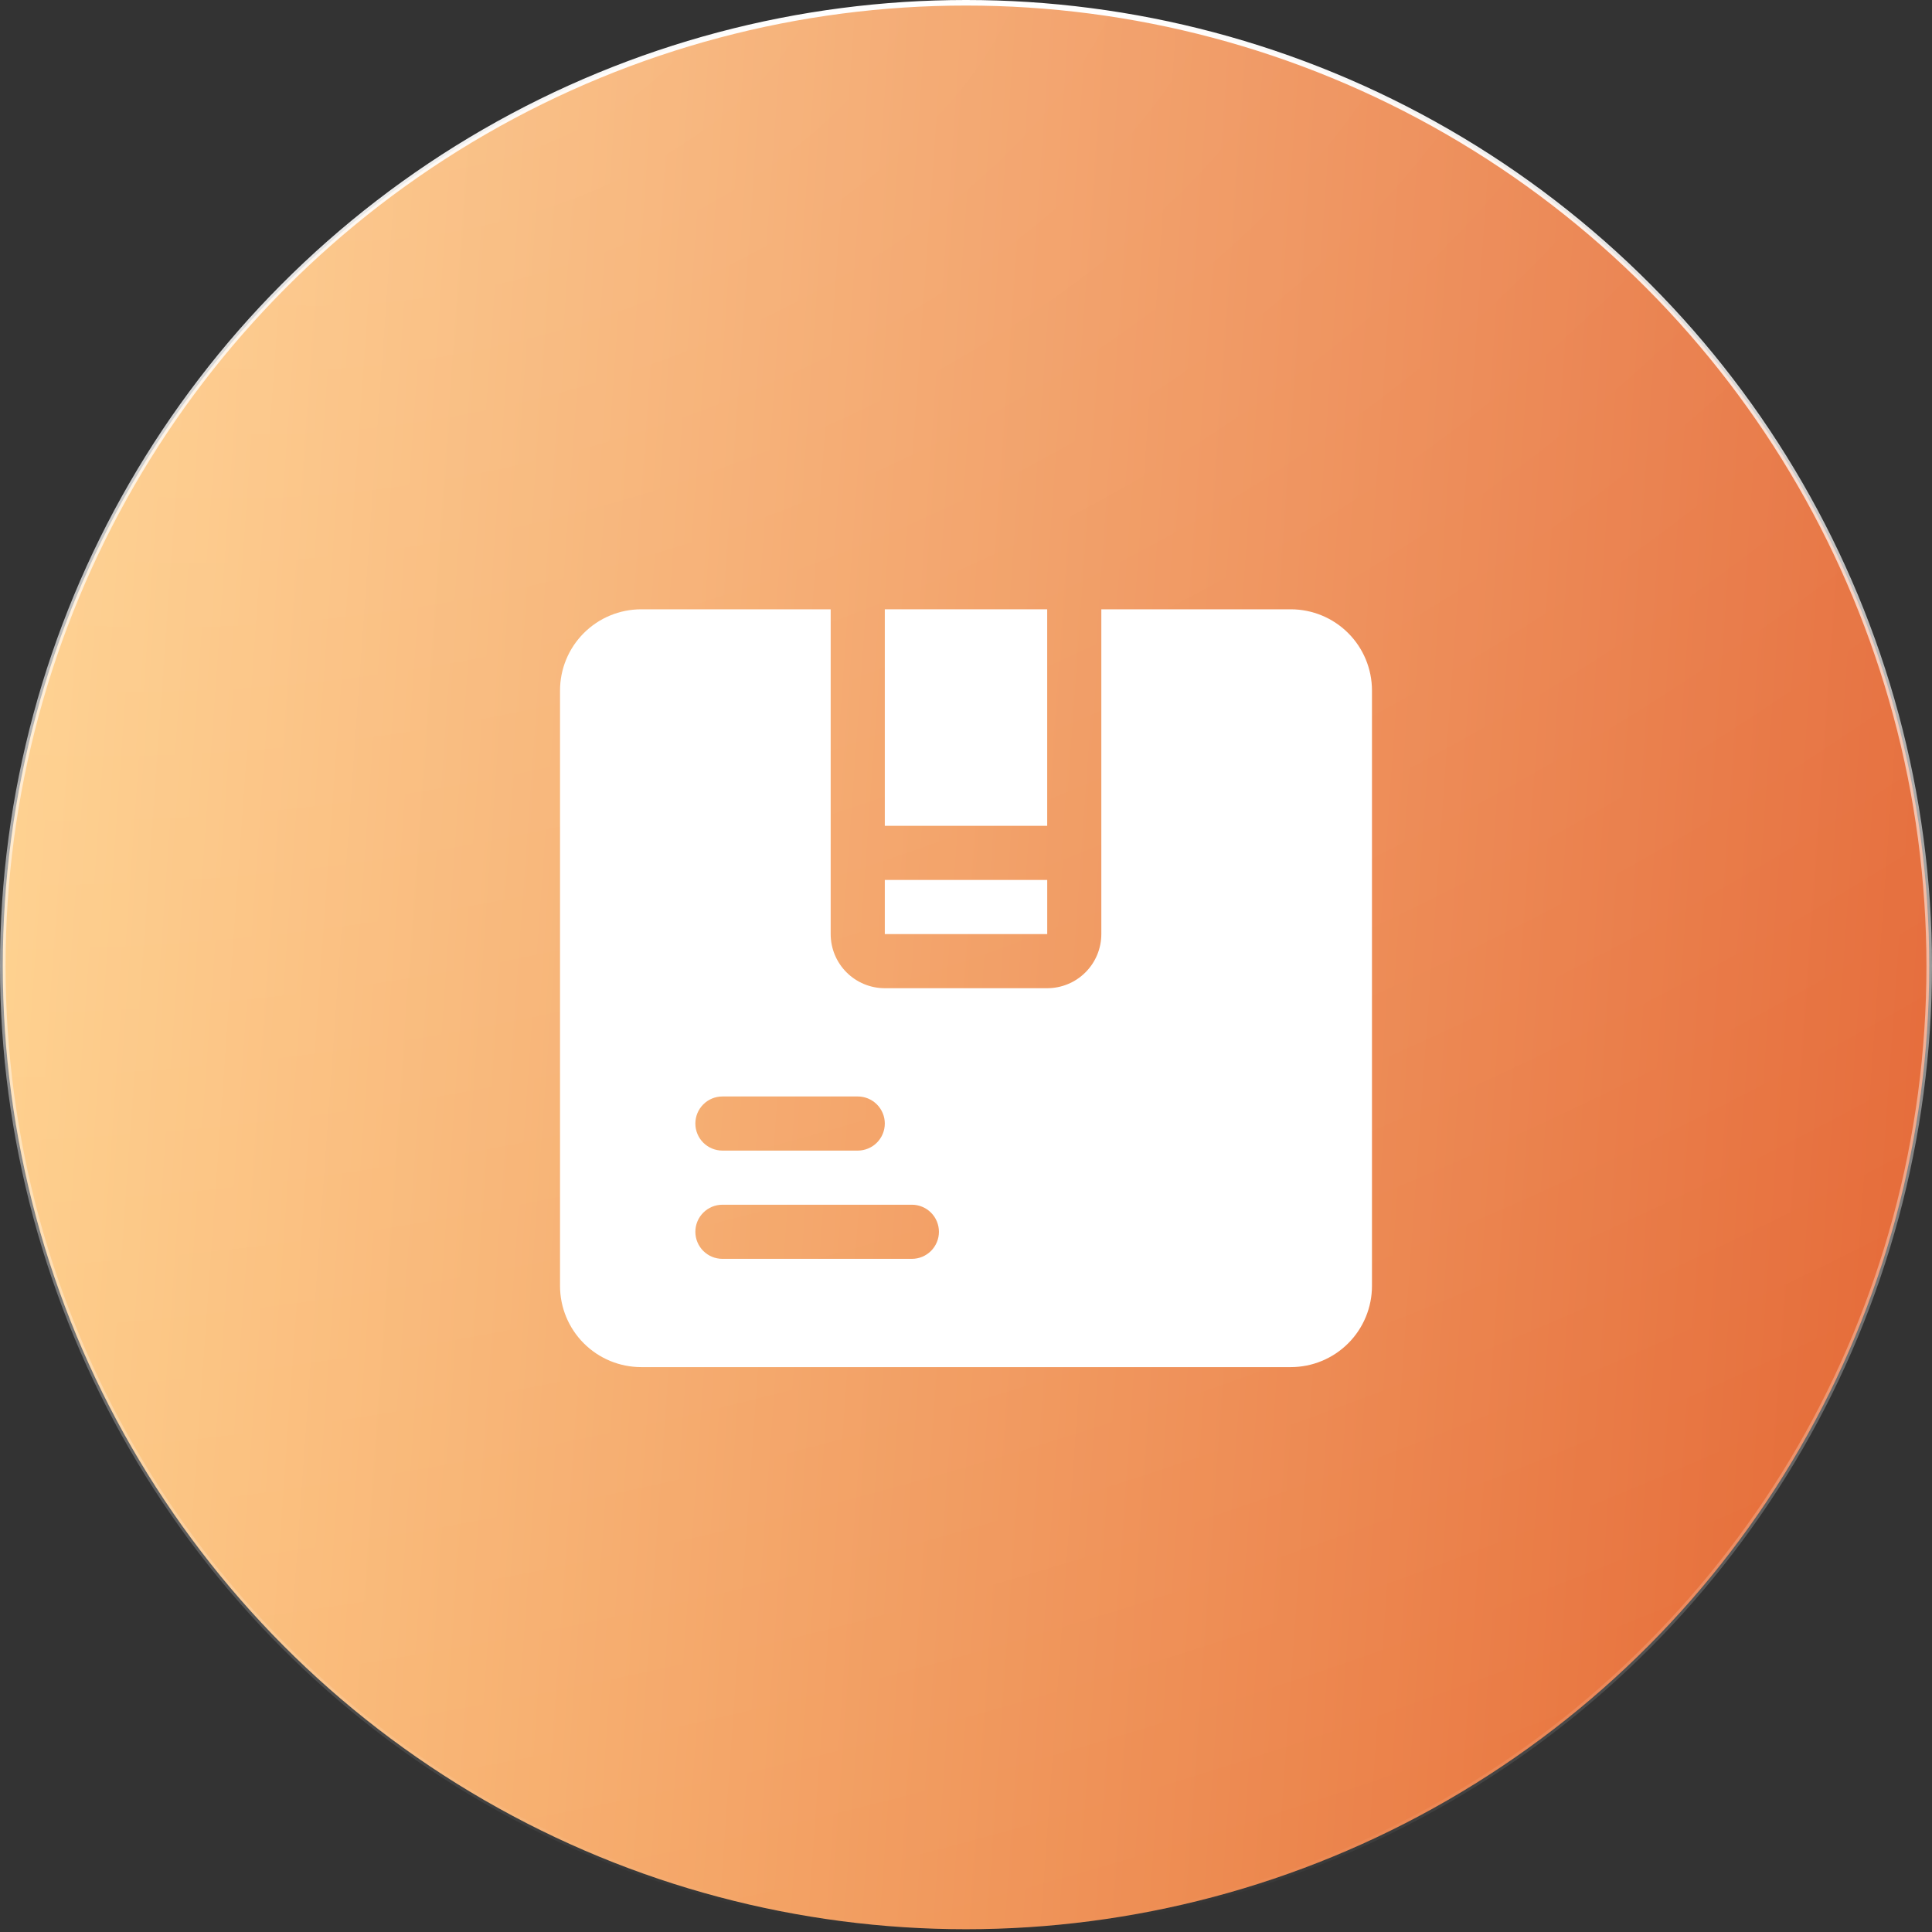 <?xml version="1.0" encoding="UTF-8"?> <svg xmlns="http://www.w3.org/2000/svg" width="348" height="348" viewBox="0 0 348 348" fill="none"><rect x="0" y="0" width="348" height="348" fill="#333333" stroke="none"/> <circle cx="174" cy="174" r="173.5" fill="url(#paint0_linear_74_1023)"></circle> <circle cx="174" cy="174" r="173.5" fill="url(#paint1_radial_74_1023)" fill-opacity="0.2"></circle> <circle cx="174" cy="174" r="173.5" stroke="url(#paint2_linear_74_1023)"></circle> <path d="M232.5 109.75H198.375V168.25C198.375 170.836 197.348 173.316 195.519 175.144C193.691 176.973 191.211 178 188.625 178H159.375C156.789 178 154.309 176.973 152.481 175.144C150.652 173.316 149.625 170.836 149.625 168.25V109.75H115.5C111.621 109.75 107.901 111.291 105.159 114.034C102.416 116.776 100.875 120.496 100.875 124.375V231.625C100.875 235.504 102.416 239.224 105.159 241.966C107.901 244.709 111.621 246.25 115.5 246.25H232.5C236.379 246.25 240.099 244.709 242.841 241.966C245.584 239.224 247.125 235.504 247.125 231.625V124.375C247.125 120.496 245.584 116.776 242.841 114.034C240.099 111.291 236.379 109.75 232.5 109.75ZM130.125 197.5H154.5C155.793 197.5 157.033 198.014 157.947 198.928C158.861 199.842 159.375 201.082 159.375 202.375C159.375 203.668 158.861 204.908 157.947 205.822C157.033 206.736 155.793 207.25 154.5 207.25H130.125C128.832 207.25 127.592 206.736 126.678 205.822C125.764 204.908 125.25 203.668 125.25 202.375C125.25 201.082 125.764 199.842 126.678 198.928C127.592 198.014 128.832 197.5 130.125 197.5ZM164.25 226.75H130.125C128.832 226.75 127.592 226.236 126.678 225.322C125.764 224.408 125.25 223.168 125.25 221.875C125.25 220.582 125.764 219.342 126.678 218.428C127.592 217.514 128.832 217 130.125 217H164.25C165.543 217 166.783 217.514 167.697 218.428C168.611 219.342 169.125 220.582 169.125 221.875C169.125 223.168 168.611 224.408 167.697 225.322C166.783 226.236 165.543 226.75 164.25 226.75Z" fill="white"></path> <path d="M159.375 109.75H188.625V148.75H159.375V109.75Z" fill="white"></path> <path d="M159.375 158.5H188.63V168.25H159.375V158.5Z" fill="white"></path> <defs> <linearGradient id="paint0_linear_74_1023" x1="2.78154e-06" y1="57.468" x2="414.015" y2="86.998" gradientUnits="userSpaceOnUse"> <stop stop-color="#FFCC80"></stop> <stop offset="1" stop-color="#DE4B18"></stop> </linearGradient> <radialGradient id="paint1_radial_74_1023" cx="0" cy="0" r="1" gradientUnits="userSpaceOnUse" gradientTransform="translate(77.376 -4.91481e-05) rotate(76.252) scale(563.691 979.141)"> <stop stop-color="white"></stop> <stop offset="1" stop-color="white" stop-opacity="0"></stop> </radialGradient> <linearGradient id="paint2_linear_74_1023" x1="174" y1="0" x2="174" y2="348" gradientUnits="userSpaceOnUse"> <stop stop-color="white"></stop> <stop offset="1" stop-color="white" stop-opacity="0"></stop> </linearGradient> </defs> </svg> 